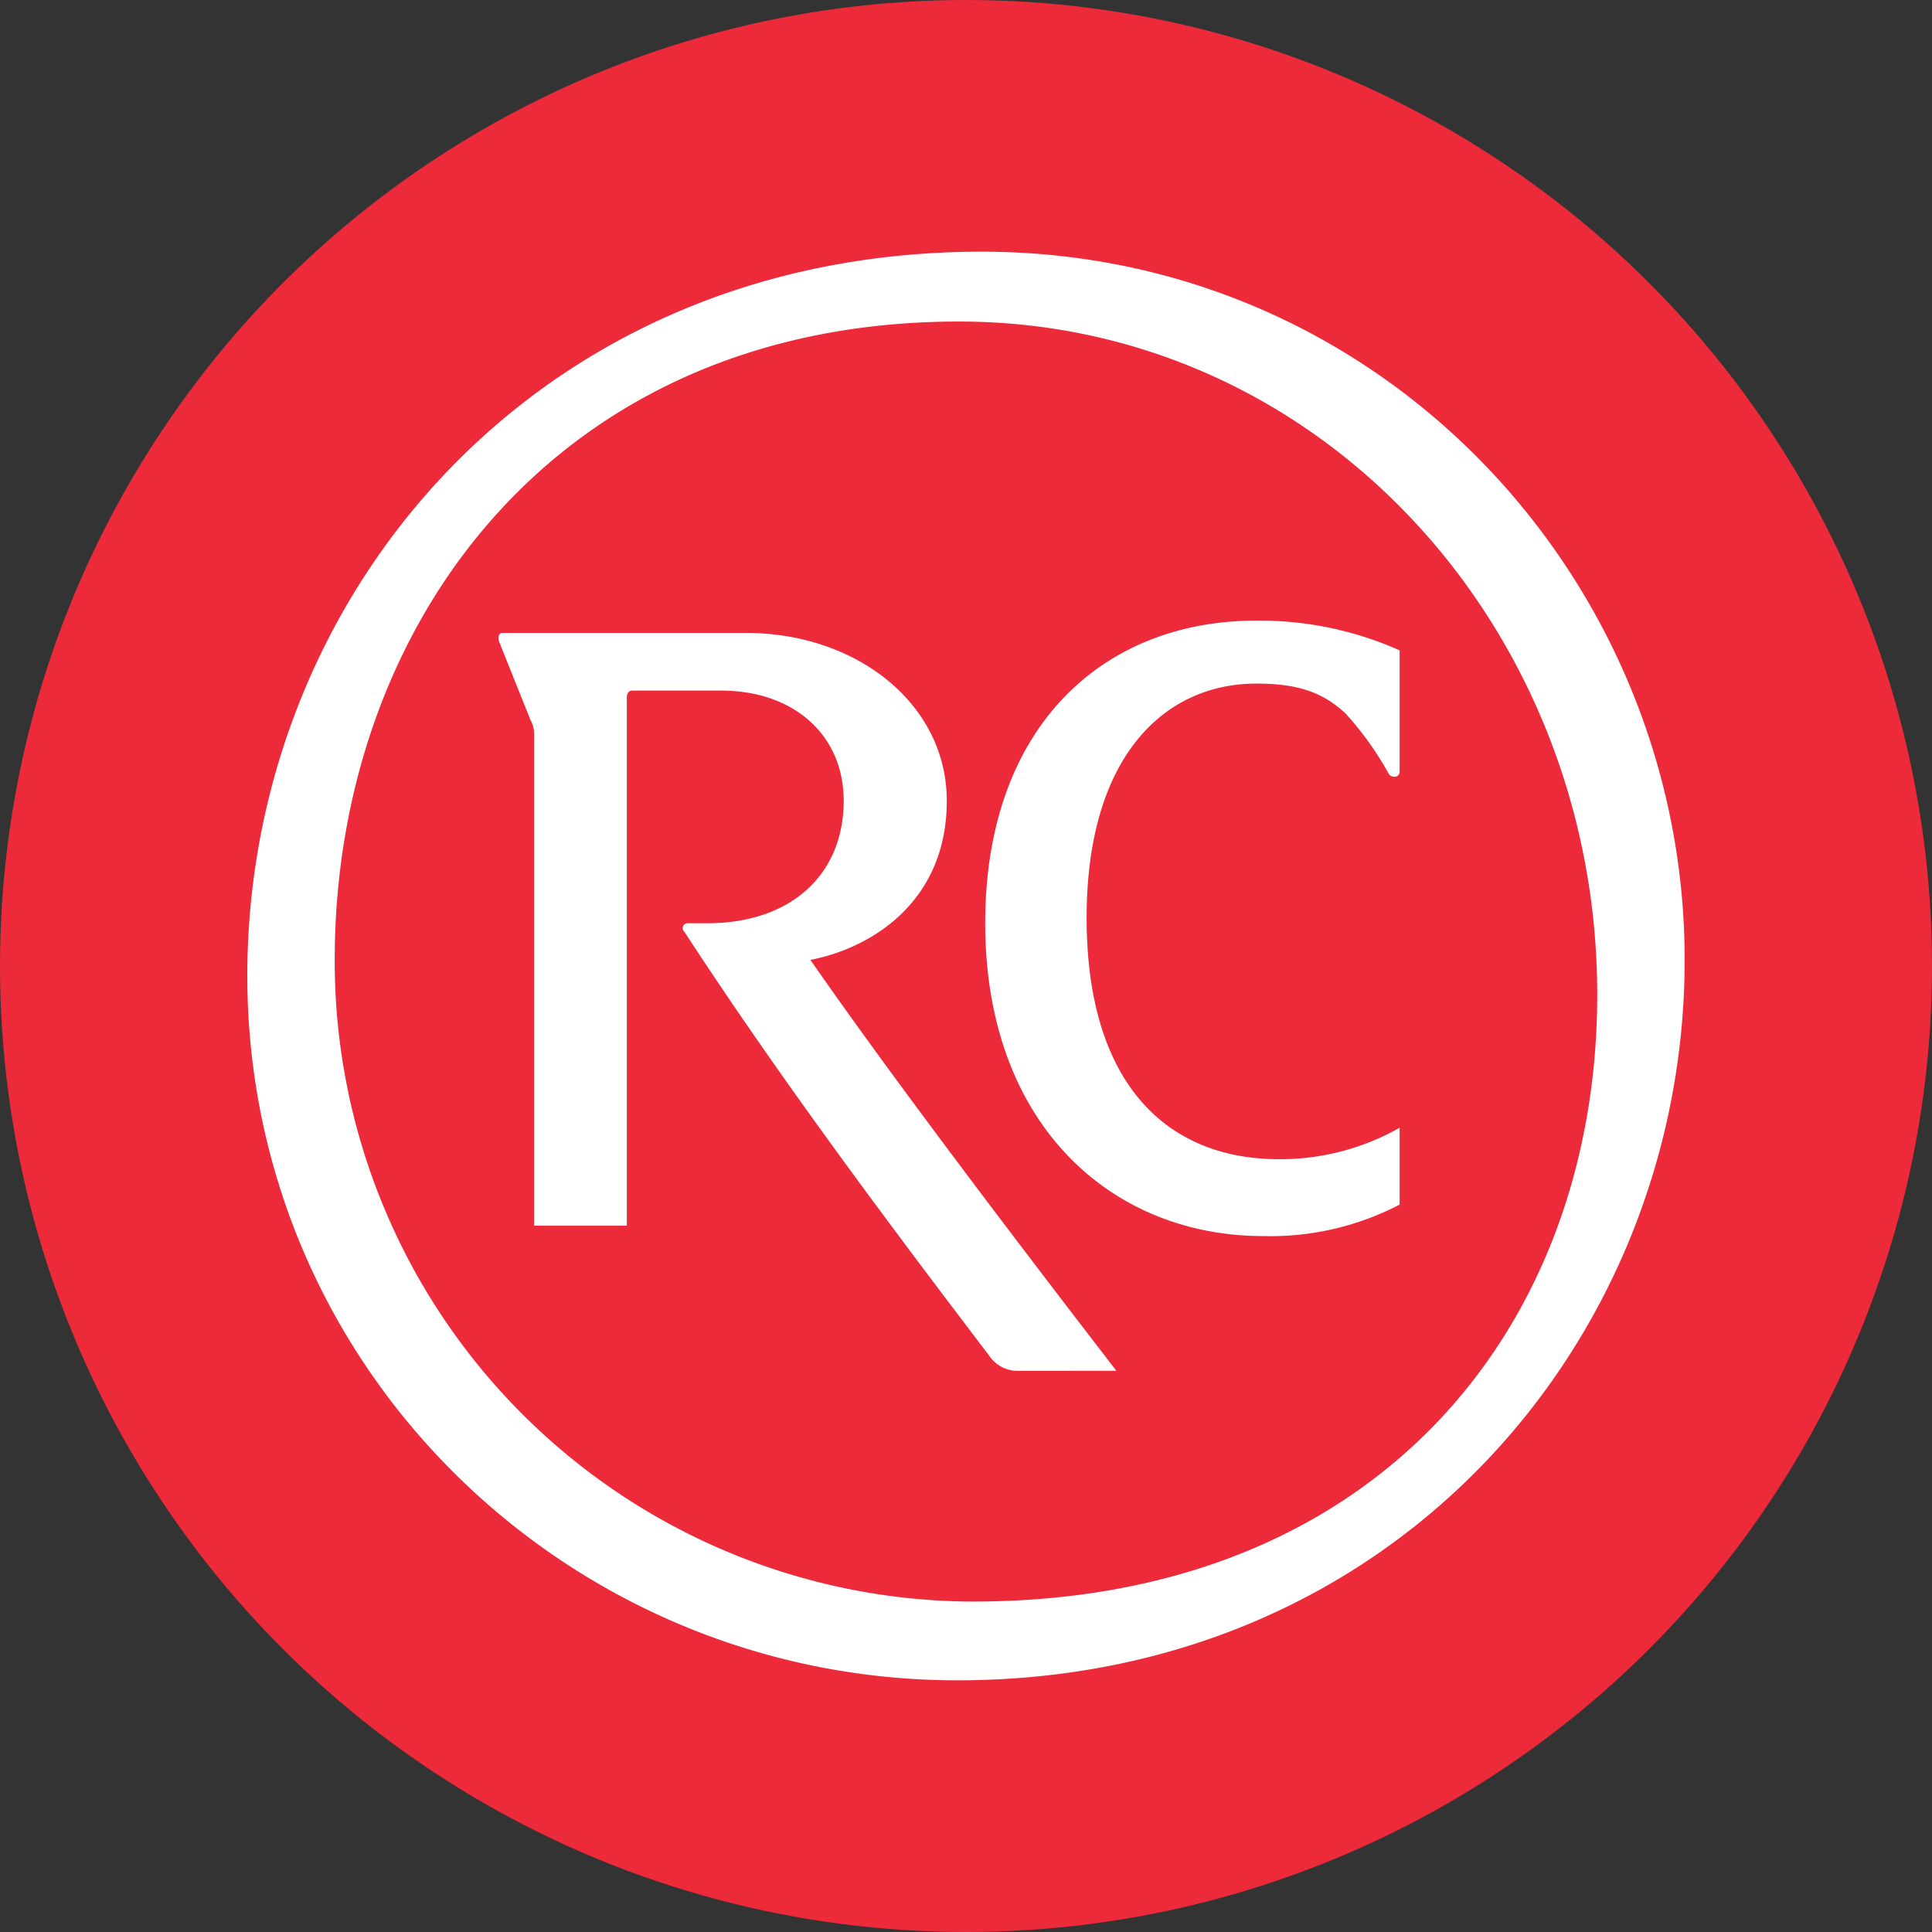 <svg xmlns="http://www.w3.org/2000/svg" width="142" height="142" viewBox="0 0 142 142"><rect x="0" y="0" width="142" height="142" fill="#333333" stroke="none"/><g id="Groupe_32614" data-name="Groupe 32614" transform="translate(13807 12821)"><circle id="RCO.PA-129c527f" cx="71" cy="71" r="71" transform="translate(-13807 -12821)" fill="#ec2a3a"></circle><path id="path1528" d="M106.906,256.291c0-27.759,21.078-53.208,53.978-53.208,29.434,0,51.666,24.163,51.666,52.051,0,27.762-21.207,52.953-53.464,52.953-28.531,0-52.18-22.879-52.18-51.8m53.334,46.01c29.948,0,45.884-20.434,45.884-44.6,0-26.989-20.434-49.48-46.909-49.48-29.563,0-45.884,22.235-45.884,46.909A47.062,47.062,0,0,0,160.241,302.3m10.539-16.964c-9.507-12.337-17.22-22.62-22.488-30.2,4.624-.9,10.025-4.369,10.025-11.693,0-7.069-6.555-12.34-14.781-12.34H125.672c-.258,0-.388.258-.258.644l2.315,5.782a2.021,2.021,0,0,1,.256,1.028v36.115H134.8V235.857c0-.256.126-.514.385-.514h6.555c5.268,0,9,3.211,9,8.1,0,5.4-3.858,9-10.025,9h-1.416a.361.361,0,0,0-.256.644c7.2,11.053,15.422,21.977,22.362,31.1a2.529,2.529,0,0,0,2.186,1.155ZM191.6,267.473a17.826,17.826,0,0,1-8.867,2.312c-8.227,0-14.138-5.526-14.138-17.734,0-11.952,5.782-17.223,12.466-17.223,3.085,0,4.883.644,6.555,2.186a23.357,23.357,0,0,1,3.211,4.495c.258.258.773.258.773-.256v-8.867a25.267,25.267,0,0,0-10.539-2.186c-11.309,0-19.92,7.839-19.92,22.235,0,14.781,9.252,23,20.434,23a20.587,20.587,0,0,0,10.025-2.312Z" transform="translate(-13895.729 -13005.585)" fill="#fff"></path></g></svg>